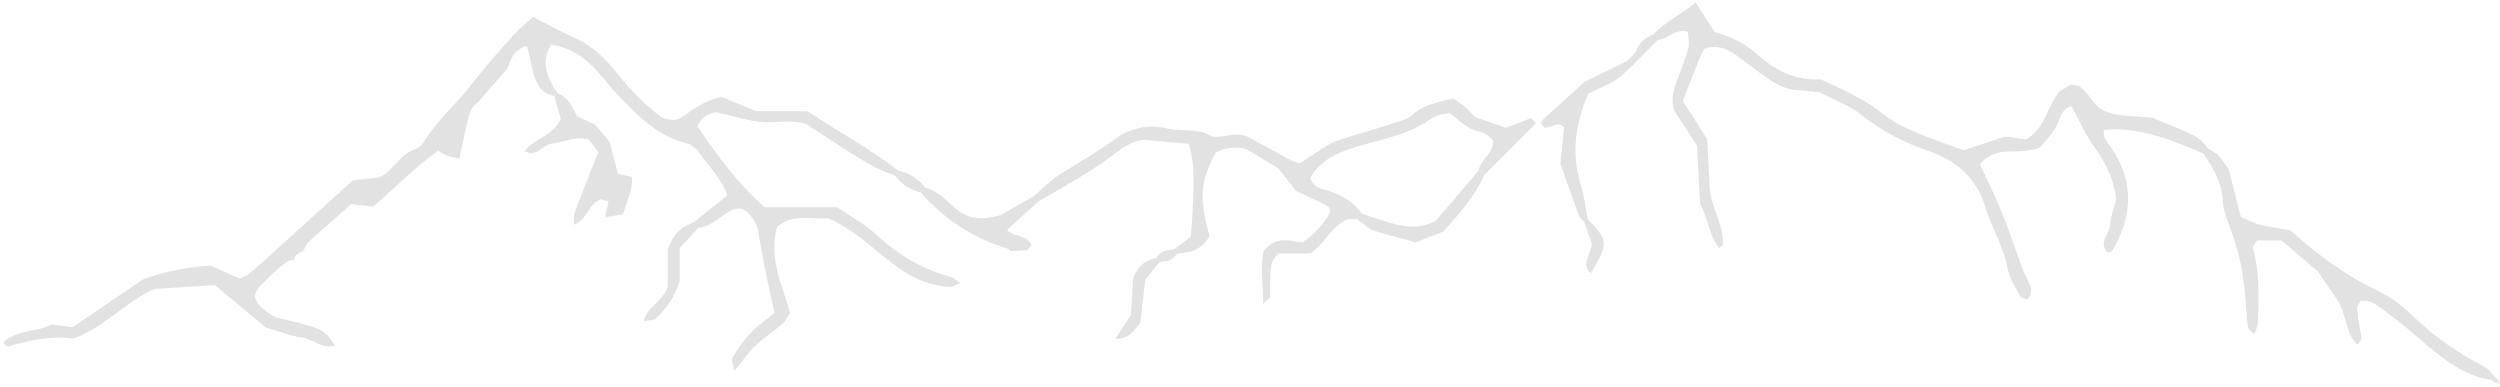 <svg xmlns="http://www.w3.org/2000/svg" width="100%" height="97" viewBox="0 0 626 97" fill="none"><path d="M358.677 29.507C359.771 28.73 361.402 28.679 362.885 28.24C364.685 29.605 366.269 31.163 368.141 32.139C370.017 33.111 372.472 32.968 373.887 35.355C374.005 38.325 370.769 39.884 370.237 42.71C361.74 52.724 364.491 49.508 359.455 55.356C353.417 58.279 348.846 56.011 340.936 53.501C338.549 49.948 334.971 48.363 331.029 47.316C329.521 46.902 328.498 46.048 328.135 44.464C333.876 34.624 347.992 37.277 358.677 29.507ZM2.08 86.781C7.652 85.002 13.301 84.077 18.485 84.757C26.394 81.737 31.528 75.572 38.634 72.357C43.573 72.04 48.609 71.723 53.794 71.385C58.103 74.989 62.556 78.69 66.549 82.007C70.001 83.004 72.751 84.149 75.624 84.512C78.4 84.88 80.639 87.533 83.875 86.511C81.125 82.37 80.931 82.273 68.982 79.447C66.912 78.082 64.525 77.013 63.798 74.309C64.064 72.285 65.598 71.166 66.84 69.898C68.374 68.365 70.026 66.924 71.728 65.585C72.193 65.221 72.945 65.221 73.604 65.124C73.871 63.928 74.699 63.248 75.844 62.931C77.715 59.885 74.918 62.614 87.986 51.093C89.959 51.312 91.687 51.507 93.462 51.727C98.938 47.024 103.927 41.836 109.72 37.742C111.422 38.912 113.15 39.546 115.047 39.618C117.384 29.047 117.287 27.289 119.577 25.73C121.913 23.077 124.245 20.398 127.144 17.061C127.752 15.256 128.483 12.405 131.985 11.479C133.616 18.155 133.785 23.199 138.8 24.027C139.383 26.098 139.945 28.168 140.406 29.778C138.437 34.184 133.739 34.649 131.352 37.839C134.444 39.592 135.855 36.132 138.361 35.917C141.162 35.672 143.836 34.087 147.343 34.843C147.952 35.621 148.801 36.719 149.823 38.033C142.62 56.328 143.739 52.893 143.714 56.281C146.249 55.377 147.026 52.795 148.657 51.042C149.118 50.556 149.823 50.286 150.406 49.897C151.065 50.092 151.725 50.286 152.379 50.459C152.113 51.625 151.868 52.749 151.479 54.405C153.376 54.088 154.716 53.869 156.004 53.674C156.904 50.337 158.561 47.535 158.244 44.295C157.052 44.029 156.055 43.809 154.741 43.513C154.057 40.911 153.351 38.181 152.624 35.477C151.213 33.77 149.823 32.139 148.974 31.138C146.904 30.213 145.615 29.63 144.542 29.144C143.228 26.609 142.231 24.247 139.557 23.343C137.22 19.591 135.175 15.818 137.998 11.162C146.929 12.578 150.529 19.422 154.082 23.102C159.338 28.582 164.476 34.235 172.359 35.988C173.018 36.132 173.551 36.791 174.67 37.573C176.766 40.982 180.366 44.126 182.144 48.875C179.174 51.262 176.398 53.501 173.627 55.745C170.8 56.695 168.658 58.398 167.226 62.445C167.226 64.782 167.226 68.288 167.226 71.774C166.03 75.378 161.991 76.865 161.188 80.423C162.164 80.3 163.136 80.152 163.964 80.03C166.761 77.448 168.831 74.672 170.217 70.287C170.217 68.048 170.217 64.904 170.217 62.103C171.996 60.176 173.407 58.643 174.844 57.084C178.295 56.695 180.488 53.915 183.433 52.529C184.041 52.238 184.819 52.31 185.524 52.212C187.4 52.821 188.326 54.38 189.589 56.598C191.731 68.436 190.637 63.003 193.919 78.374C189.834 81.737 187.519 82.713 183.408 89.532C183.044 90.14 183.627 91.336 183.868 92.895C185.913 90.436 187.35 88.29 189.149 86.562C191.27 84.563 193.725 82.979 195.939 81.078C196.721 80.423 197.156 79.375 197.84 78.374C195.964 71.432 192.365 64.735 194.579 56.818C198.449 53.357 203.29 55.039 207.427 54.646C219.62 60.13 224.365 70.874 237.75 71.871C238.527 71.943 239.38 71.288 240.449 70.874C239.478 70.19 238.966 69.607 238.333 69.433C231.154 67.46 224.973 63.928 219.523 58.837C216.65 56.133 213.025 54.232 209.62 51.895C203.388 51.895 197.253 51.895 191.414 51.895C184.578 45.659 179.343 38.764 174.645 31.552C175.765 29.144 177.569 28.193 179.635 28.143C183.433 29.021 186.936 30.166 190.489 30.53C194.067 30.923 197.743 29.824 201.808 31.041C215.239 39.766 219.109 42.47 224.001 43.83C225.632 46.12 227.871 47.51 230.571 48.216C236.486 55.014 243.787 59.64 252.376 62.297C252.596 62.369 252.765 62.64 252.934 62.88C258.435 62.614 256.927 62.906 258.266 61.372C257.075 58.668 253.834 59.399 252.182 57.549C254.81 55.183 257.413 52.821 260.019 50.459C266.513 46.631 273.185 43.078 279.192 38.447C281.482 36.669 284.013 35.258 286.181 34.987C290.511 35.38 294.039 35.697 297.639 36.014C299.101 40.42 299.223 45.389 298.201 59.277C296.79 60.324 295.378 61.398 293.988 62.466C292.189 62.564 290.486 62.809 289.535 64.634C286.81 65.048 285.01 66.586 283.793 69.484C283.599 72.627 283.333 76.181 283.16 78.91C281.58 81.323 280.409 83.076 279.29 84.808C282.04 85.024 283.768 83.393 285.572 80.663C285.936 77.448 286.375 73.578 286.764 70.067C288.175 68.365 289.294 66.975 290.414 65.585C292.142 65.415 293.819 65.17 294.816 63.442C298.226 63.32 301.192 62.395 302.848 59.082C300.246 49.508 300.486 45.803 304.331 38.304C306.646 37.011 309.08 36.643 312.046 37.302C314.505 38.79 317.306 40.471 320.052 42.127C321.662 44.126 323.217 46.099 324.607 47.852C334.265 52.432 332.491 51.287 333.171 53.066C331.468 55.989 329.254 58.715 326.018 60.713C322.853 60.274 319.495 59.032 316.453 62.783C315.405 66.755 316.381 71.432 316.305 76.062C316.795 75.623 317.306 75.184 318.058 74.503C318.058 67.853 317.716 65.462 320.2 63.468C322.731 63.468 325.507 63.468 328.181 63.468C331.785 60.886 333.488 56.501 337.552 54.866C338.355 54.866 339.061 54.866 339.766 54.866C344.705 58.279 340.472 56.864 354.537 60.688C356.924 59.741 359.235 58.837 361.377 57.984C365.441 53.526 369.214 49.217 371.623 43.906C375.928 39.546 380.263 35.207 384.593 30.872C384.205 30.433 383.816 29.993 383.423 29.558C381.429 30.335 379.435 31.117 377.098 32.017C374.665 31.163 371.965 30.213 369.286 29.262C366.781 26.609 368.167 27.703 363.954 24.636C351.985 27.314 356.146 28.485 350.692 30.264C329.69 37.108 336.969 33.428 325.431 40.932C321.248 39.373 326.432 41.739 312.536 34.282C309.515 32.676 305.041 35.084 302.971 33.918C299.663 31.992 295.839 32.993 292.434 32.211C287.397 31.02 282.965 32.068 279.095 34.89C274.718 38.084 270.02 40.737 265.444 43.636C263.036 45.148 261.017 47.29 258.824 49.141C256.073 50.725 253.327 52.31 250.598 53.843C239.232 57.303 238.552 48.706 231.691 46.999C229.912 44.857 227.795 43.222 224.973 42.761C217.77 37.205 209.814 32.896 202.222 27.851C197.764 27.851 193.408 27.851 189.344 27.851C186.01 26.486 183.044 25.244 180.535 24.222C170.56 27.048 171.7 31.823 165.595 29.338C153.254 19.933 154.057 13.866 142.62 8.851C139.628 7.533 136.781 5.928 133.519 4.246C132.036 5.585 130.283 6.878 128.846 8.484C125.221 12.552 121.545 16.621 118.237 20.935C114.709 25.561 110.231 29.338 107.016 34.21C106.238 35.426 105.241 36.914 104.05 37.302C99.985 38.621 98.426 43.002 94.873 44.443C92.49 44.709 90.348 44.954 88.375 45.148C58.952 71.702 62.531 68.998 59.806 69.653C57.52 68.656 54.913 67.486 52.674 66.489C46.395 66.924 40.726 68.094 35.689 70.021C29.631 74.161 23.936 78.035 18.189 81.956C16.415 81.69 14.636 81.471 12.908 81.225C9.064 83.321 4.124 82.396 0.766 85.856C1.205 86.194 1.788 86.878 2.08 86.781Z" fill="#E2E2E2"></path><mask id="mask0_35_246" style="mask-type:luminance" maskUnits="userSpaceOnUse" x="385" y="0" width="241" height="97"><path d="M385.531 0H625.929V96.262H385.531V0Z" fill="white"></path></mask><g mask="url(#mask0_35_246)"><path d="M391.649 31.928C391.307 35.291 390.99 38.506 390.724 41.016C396.491 57.265 395.029 53.682 396.736 55.681C397.416 57.654 398.096 59.627 398.607 61.089C398.29 63.941 395.76 66.129 398.341 68.445C402.794 60.941 402.744 60.164 397.56 54.899C397.027 52.098 396.757 49.2 395.882 46.496C393.351 38.506 394.496 30.956 397.657 23.499C406.419 19.19 403.669 21.577 415.157 9.954C417.687 9.81 419.462 7.081 422.652 7.934C422.698 9.223 423.091 10.735 422.749 12.028C420.755 19.481 417.713 22.819 419.196 27.64C421.19 30.711 423.163 33.707 424.937 36.461C425.208 41.675 425.449 46.373 425.694 51.05C427.713 54.561 427.81 58.824 430.51 62.162C431 61.6 431.414 61.355 431.436 61.114C431.583 56.264 428.664 52.195 428.127 47.691C427.908 43.183 427.688 38.823 427.494 34.852C425.28 31.391 423.332 28.37 421.363 25.253C426.644 11.809 425.157 15.459 426.788 12.223C431.047 10.71 433.945 13.148 437.714 16.021C446.891 22.963 446.354 22.232 455.48 23.06C459.033 24.915 462.975 26.254 466.017 28.713C471.226 32.904 476.994 35.802 483.2 37.923C490.281 40.357 495.148 45.059 497.219 52.052C498.748 57.286 501.79 61.892 502.741 67.35C503.18 69.763 504.714 72.002 505.88 74.246C506.125 74.681 507.025 74.778 507.633 75.023C508.85 73.806 508.727 72.15 508.119 70.954C504.541 64.059 504.397 58.554 495.757 41.185C499.821 35.971 505.736 39.14 510.844 36.922C511.867 35.654 513.328 34.049 514.52 32.27C515.834 30.344 515.783 27.399 518.707 26.545C520.65 30.103 522.209 33.829 524.546 37.019C527.419 40.944 529.291 45.11 529.924 49.787C529.341 52.052 528.538 54.147 528.344 56.289C528.124 58.579 525.399 60.721 527.71 63.231C528.15 63.113 528.682 63.113 528.83 62.893C533.938 54.388 534.475 45.862 528.902 37.336C527.93 35.853 526.422 34.632 526.836 32.562C533.161 31.759 541.192 33.66 551.679 38.456C554.26 42.013 556.305 45.739 556.597 50.345C556.939 56.167 561.269 59.382 562.414 76.802C562.875 83.646 562.947 82.21 564.556 83.671C564.869 82.552 565.359 81.55 565.406 80.528C565.6 74.364 565.845 68.204 564.142 62.162C564.02 61.697 564.751 60.992 565.186 60.235C567.231 60.235 569.348 60.235 571.295 60.235C574.582 63.037 577.599 65.618 580.421 68.005C582.441 70.954 584.291 73.658 585.458 75.391C587.819 79.506 587.308 83.6 590.304 86.304C592.032 83.743 591.326 86.959 590.206 77.216C590.13 76.654 590.789 76.02 591.153 75.289C593.781 75.728 592.64 74.123 602.104 81.698C608.53 86.836 614.978 93.925 623.96 95.168C625.346 96.46 626.077 96.558 625.903 95.582C625.806 95.147 625.126 94.804 624.712 94.416C624.006 93.634 623.423 92.612 622.549 92.126C604.297 82.404 604.711 77.165 595.095 72.661C587.114 68.884 580.202 63.624 573.437 57.654C563.386 55.947 566.72 56.657 561.1 54.342C560.053 50.222 559.081 46.373 558.058 42.305C554.721 37.75 555.963 39.165 552.874 37.167C550.513 33.779 547.91 33.246 538.902 29.469C530.313 28.738 526.565 29.199 523.718 24.864C522.94 23.672 521.893 22.625 520.824 21.699C520.338 21.285 519.459 21.382 518.487 21.184C517.439 21.843 516.223 22.599 515.686 22.941C512.572 26.642 512.45 31.197 507.997 34.535C506.657 35.557 504.029 33.855 501.575 34.34C498.165 35.485 494.76 36.63 491.718 37.627C464.12 28.007 479.453 30.441 455.869 19.845C450.178 20.237 444.943 18.019 440.418 13.925C437.131 10.955 433.24 9.029 429.391 8.078C427.739 5.496 426.374 3.401 424.574 0.65C420.924 3.646 416.956 5.425 413.965 8.665C411.798 9.421 410.264 10.858 409.584 13.097C408.853 13.828 408.122 14.559 407.391 15.29C403.5 17.191 399.63 19.093 396.782 20.478C392.498 24.378 389.042 27.496 385.586 30.639C385.979 31.075 386.368 31.514 386.756 31.953C388.387 32.076 390.09 30.175 391.649 31.928Z" fill="#E2E2E2"></path></g></svg>